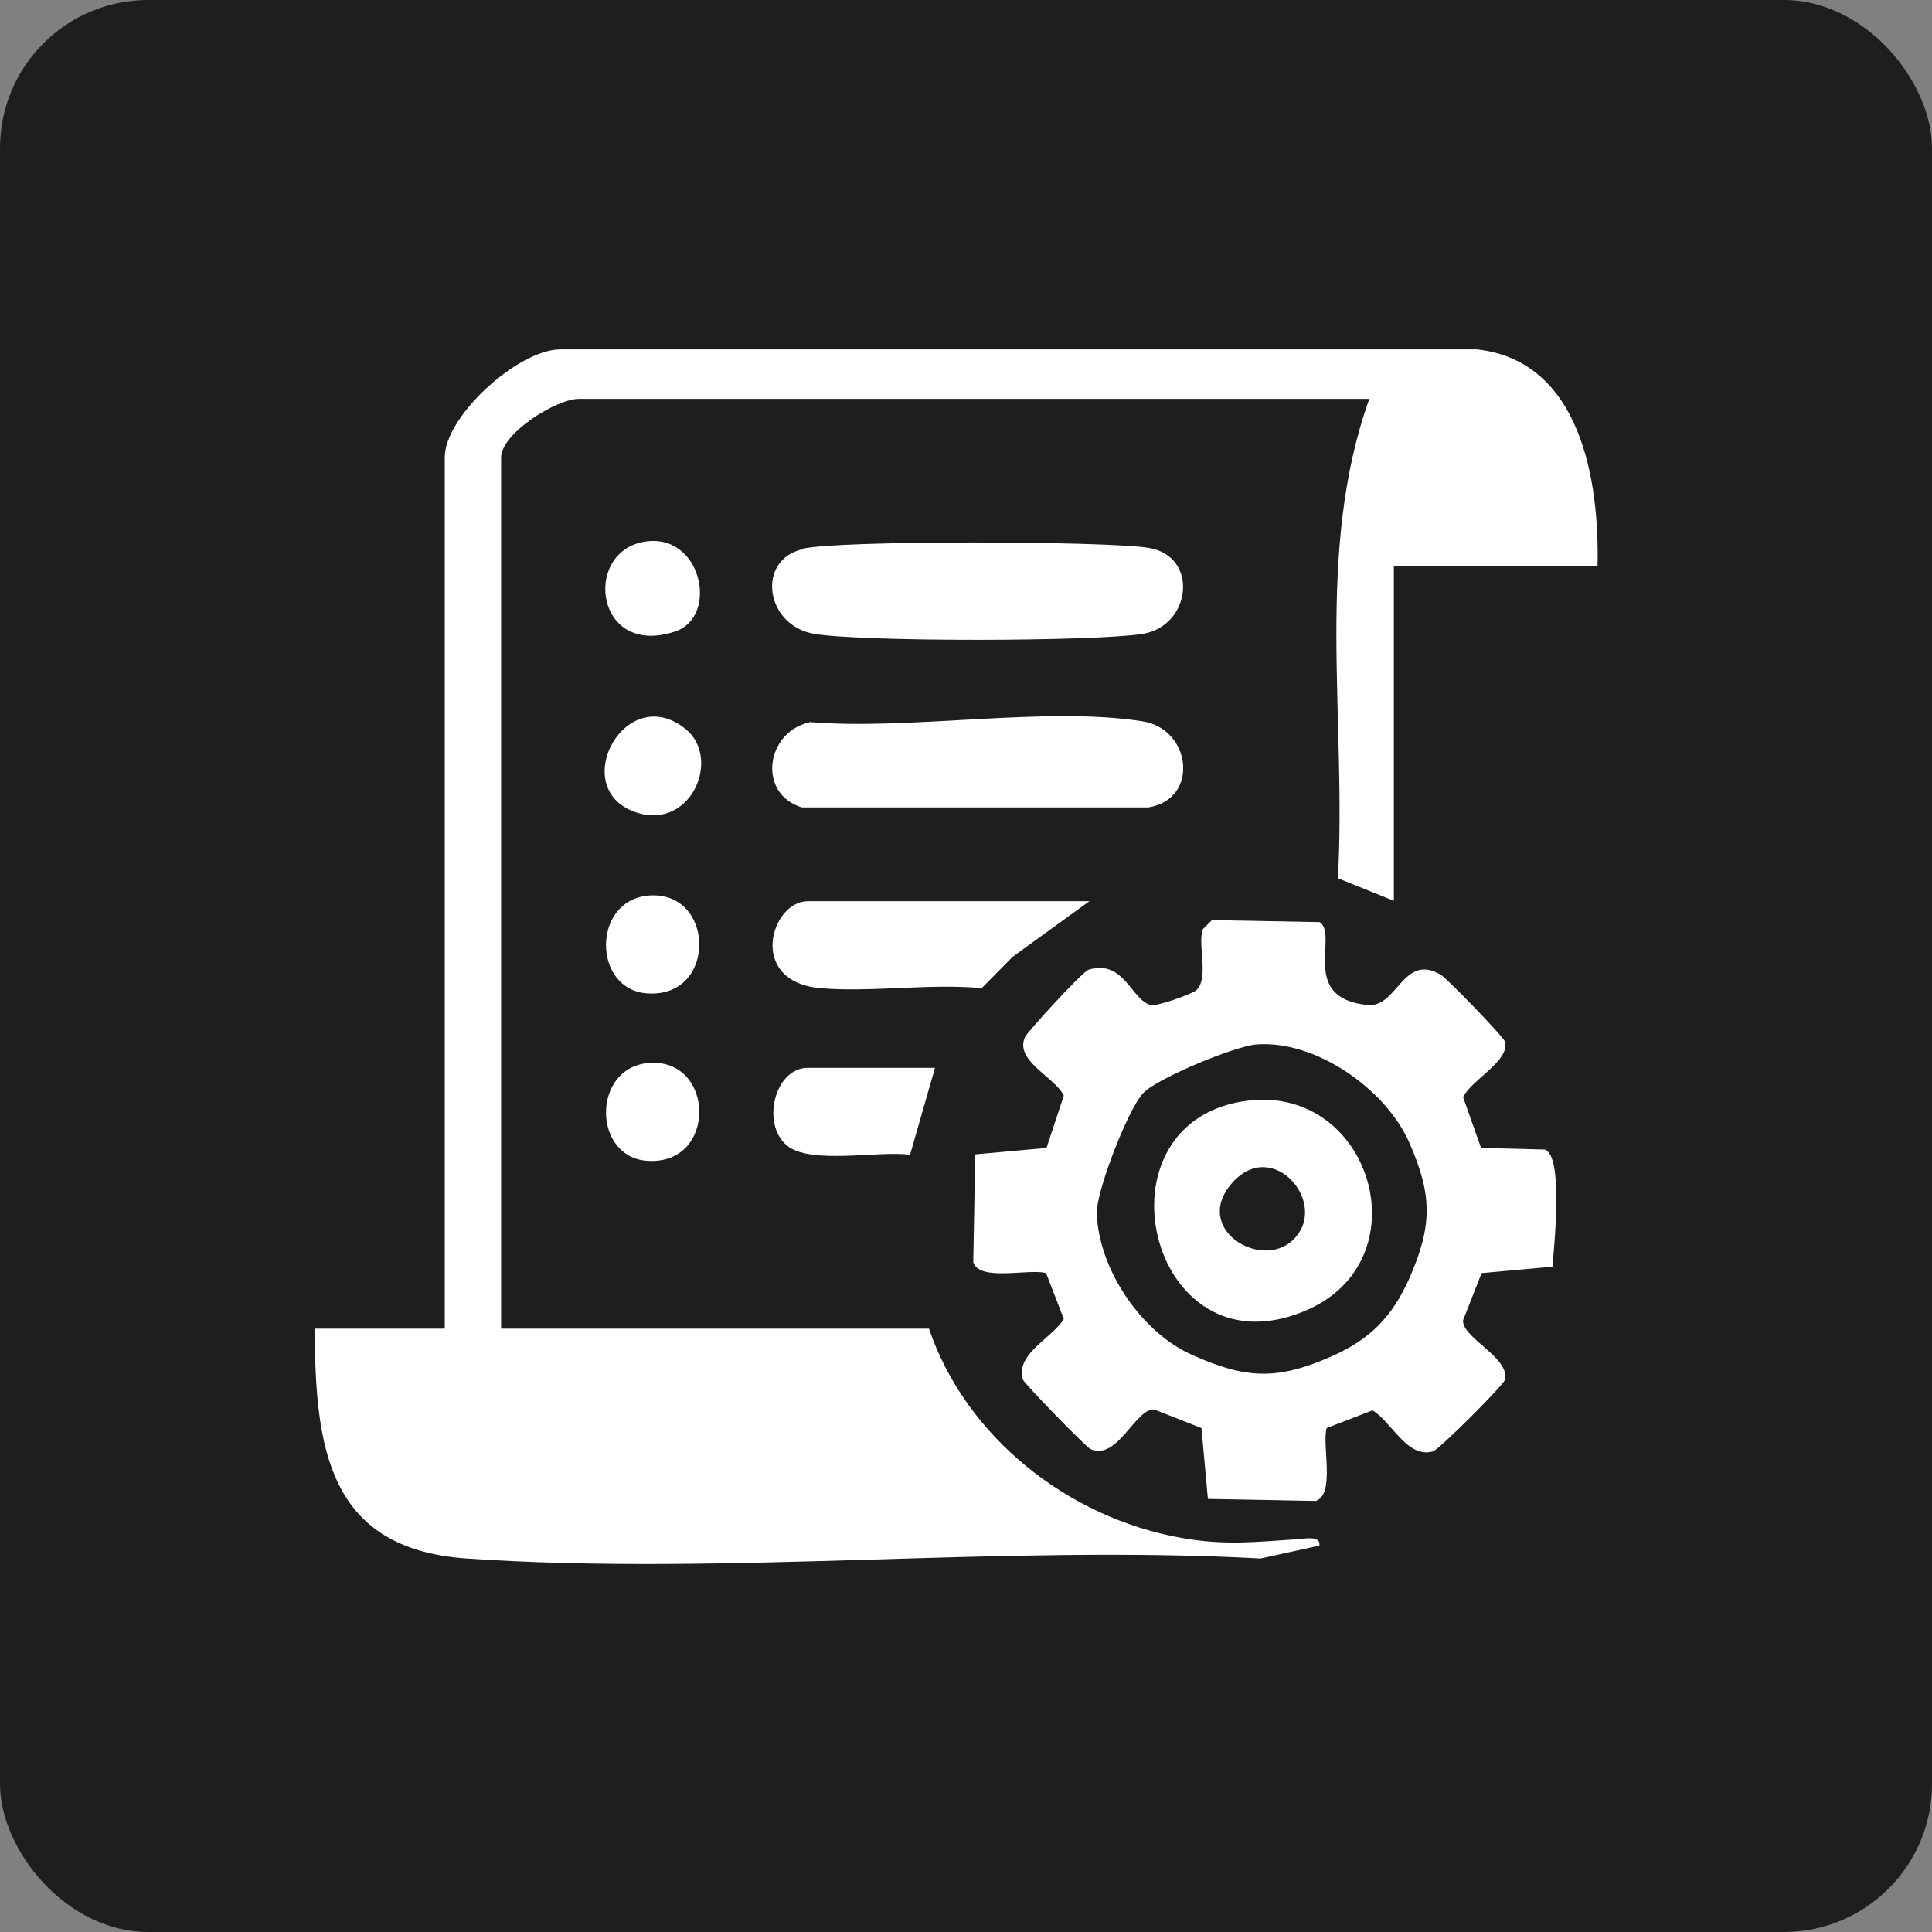 <svg xmlns="http://www.w3.org/2000/svg" id="Layer_1" data-name="Layer 1" viewBox="0 0 48 48"><rect x="0" y="0" width="48" height="48" fill="#808080" stroke="none"/><defs><style>      .cls-1 {        fill: #fff;      }      .cls-2 {        fill: #1e1e1e;      }    </style></defs><rect class="cls-2" width="48" height="48" rx="3.68" ry="3.68"></rect><g><path class="cls-1" d="M39.71,14.06h-5.08v8.32l-1.39-.56c.22-3.97-.58-8.11.78-11.91H14.38c-.55,0-1.93.85-1.93,1.46v21.64h10.63c.92,2.71,3.48,4.71,6.28,5.2,1.08.19,1.84.1,2.88.03.17-.01.58-.1.54.16l-1.46.32c-6.45-.35-13.33.44-19.73,0-3.45-.24-3.76-2.77-3.77-5.71h3.23V11.36c0-1.01,1.8-2.66,2.86-2.68h22.78c2.58.28,3.05,3.26,3,5.38Z"></path><path class="cls-1" d="M36.8,28.52l1.58.04c.47.15.23,2.41.19,2.91l-1.76.16-.46,1.17c-.04.43,1.18.94,1.04,1.48-.03.13-1.64,1.74-1.79,1.78-.64.18-1.02-.73-1.5-1.02l-1.14.44c-.12.42.22,1.65-.27,1.81l-2.68-.05-.16-1.76-1.17-.46c-.47-.04-.92,1.29-1.59.98-.12-.06-1.64-1.62-1.68-1.73-.18-.64.73-1.02,1.02-1.5l-.44-1.14c-.42-.12-1.65.22-1.81-.27l.05-2.68,1.77-.16.43-1.3c-.23-.47-1.24-.87-.96-1.46.07-.14,1.42-1.62,1.58-1.67.88-.26,1.06.76,1.54.88.15.04,1.01-.27,1.12-.36.34-.28.04-1.1.17-1.52l.23-.23,2.68.05c.47.33-.52,1.89,1.19,2.06.74.07.88-1.31,1.82-.75.14.08,1.56,1.54,1.59,1.66.13.48-.84.95-1.04,1.38l.45,1.27ZM31.21,25.95c-.52.04-2.47.84-2.81,1.21-.38.41-1.16,2.42-1.15,2.98.04,1.38,1.09,2.94,2.34,3.51,1.35.61,2.13.65,3.49.05.95-.42,1.5-.97,1.93-1.93.58-1.31.58-2.08,0-3.39s-2.31-2.55-3.81-2.43Z"></path><path class="cls-1" d="M20.11,17.94c2.51.21,5.86-.4,8.27-.02,1.23.19,1.42,1.94.15,2.14h-8.61c-1.11-.34-.89-1.87.18-2.11Z"></path><path class="cls-1" d="M19.95,13.63c.95-.21,7.51-.19,8.58-.02,1.27.2,1.07,1.95-.15,2.14s-6.9.2-8.14,0-1.46-1.86-.28-2.11Z"></path><path class="cls-1" d="M27.08,22.38l-1.92,1.39-.77.78c-1.3-.12-2.74.11-4.02,0-1.81-.17-1.22-2.16-.3-2.16h7.01Z"></path><path class="cls-1" d="M23.23,26.53l-.62,2.16c-.76-.11-2.5.26-3.07-.24-.63-.54-.29-1.92.53-1.92h3.16Z"></path><path class="cls-1" d="M16.11,22.25c1.66-.14,1.72,2.55-.03,2.43-1.36-.09-1.38-2.31.03-2.43Z"></path><path class="cls-1" d="M16.11,26.41c1.66-.14,1.72,2.55-.03,2.43-1.36-.09-1.38-2.31.03-2.43Z"></path><path class="cls-1" d="M17.03,18.11c.93.75.09,2.63-1.34,2.03-1.54-.65-.13-3.21,1.34-2.03Z"></path><path class="cls-1" d="M15.95,13.47c1.47-.31,1.94,1.85.82,2.22-1.96.65-2.29-1.91-.82-2.22Z"></path><path class="cls-1" d="M31.05,27.34c3.05-.33,4.31,4,1.37,5.23-3.9,1.64-5.38-4.79-1.37-5.23ZM32.12,30.81c.93-.88-.48-2.57-1.5-1.43s.7,2.19,1.5,1.43Z"></path></g></svg>